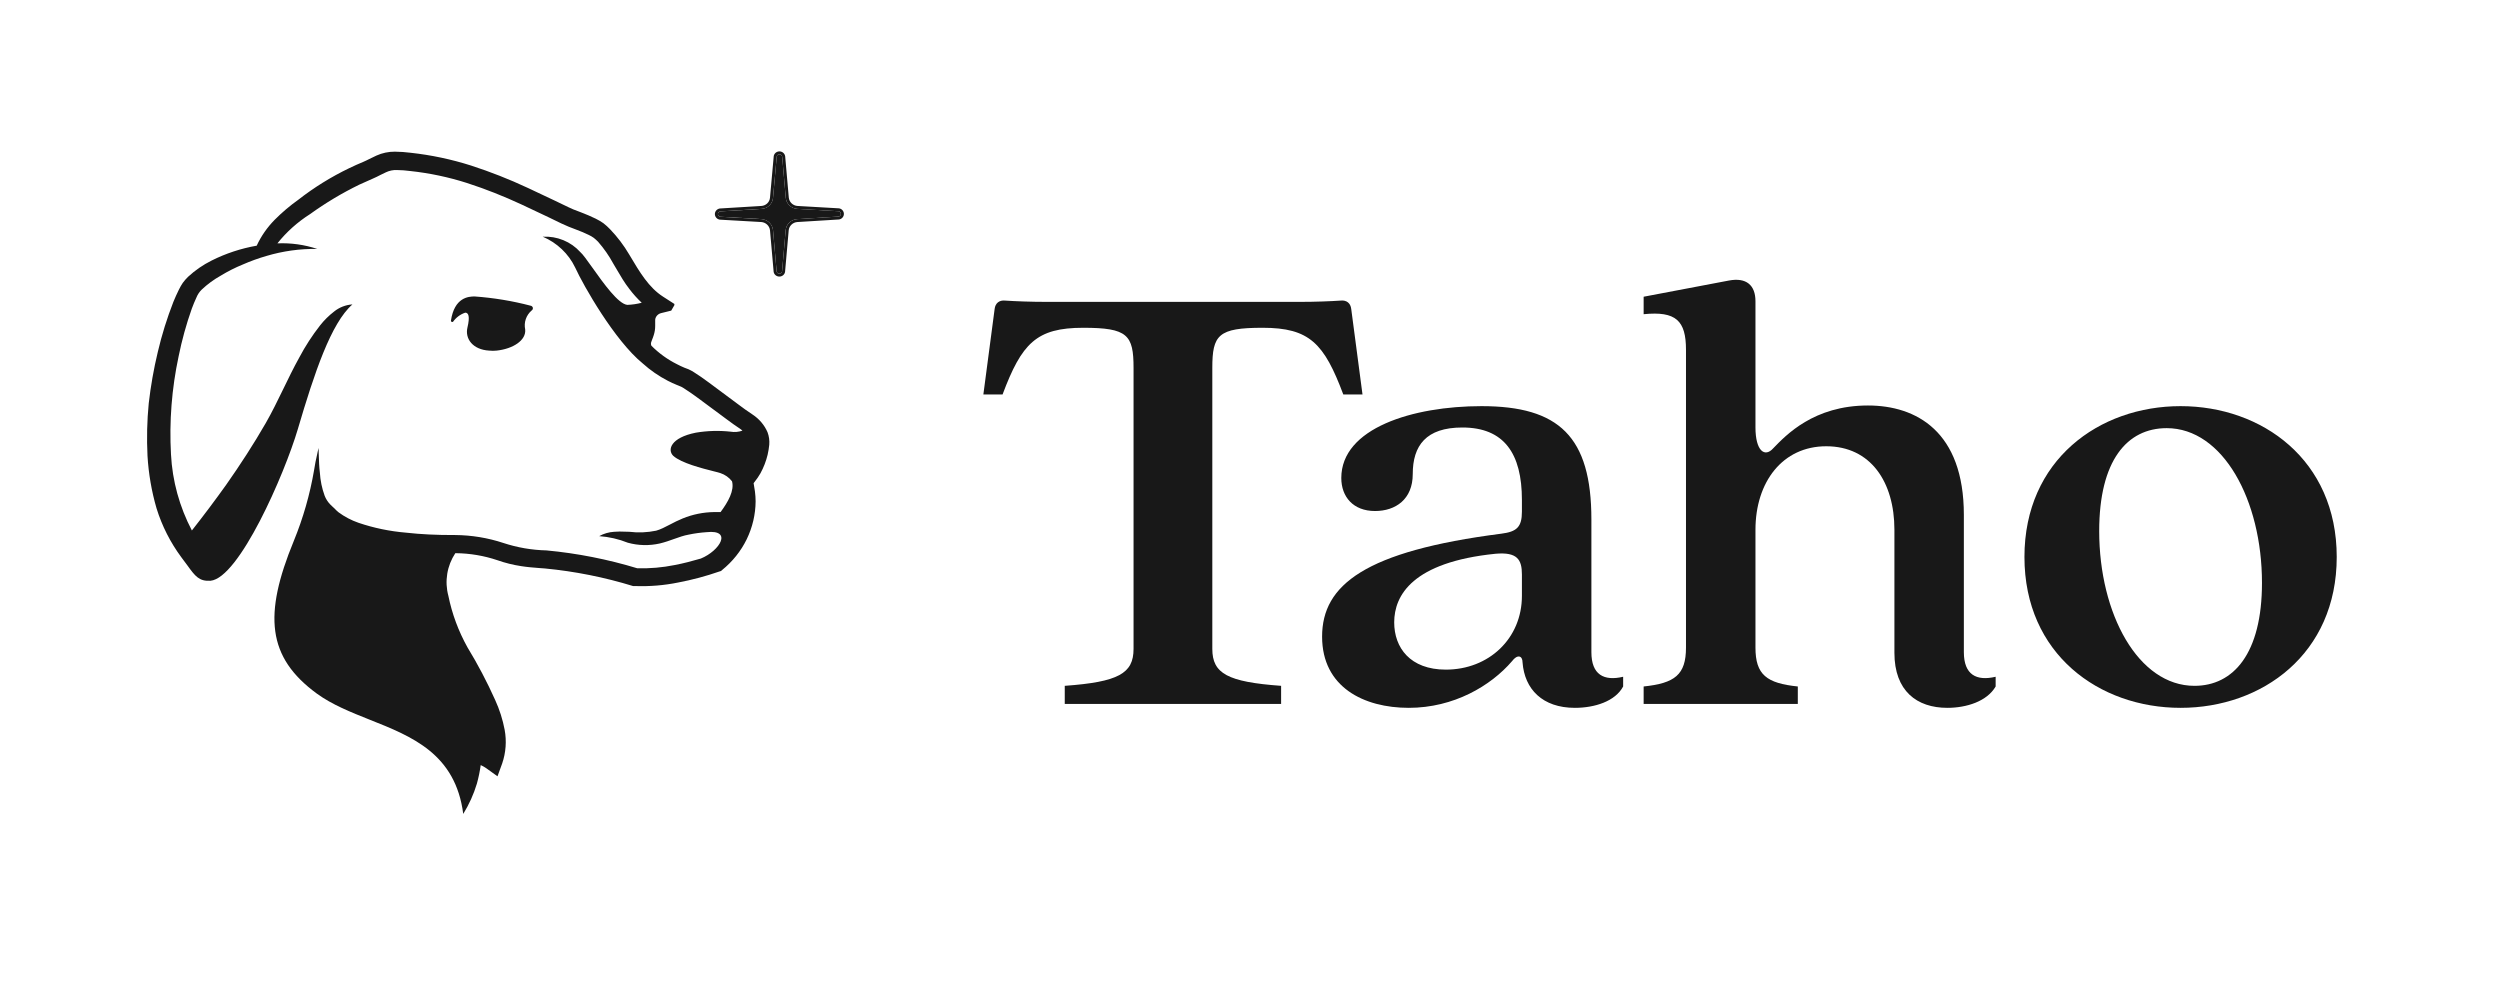 <svg xmlns="http://www.w3.org/2000/svg" fill="none" viewBox="0 0 81 32" height="32" width="81">
<path fill="#181818" d="M27.171 6.844L25.833 6.768C25.738 6.762 25.648 6.722 25.579 6.657C25.511 6.592 25.468 6.505 25.459 6.412L25.342 5.073C25.338 5.052 25.327 5.034 25.311 5.021C25.295 5.008 25.275 5 25.254 5C25.233 5 25.212 5.008 25.196 5.021C25.18 5.034 25.169 5.052 25.166 5.073L25.046 6.412C25.038 6.505 24.995 6.593 24.927 6.659C24.858 6.724 24.767 6.763 24.672 6.768L23.334 6.85C23.313 6.853 23.295 6.864 23.281 6.88C23.268 6.896 23.26 6.915 23.26 6.936C23.26 6.957 23.268 6.976 23.281 6.992C23.295 7.008 23.313 7.019 23.334 7.022L24.672 7.099C24.767 7.106 24.856 7.145 24.925 7.21C24.993 7.275 25.036 7.362 25.046 7.455L25.163 8.794C25.167 8.814 25.177 8.833 25.194 8.846C25.21 8.859 25.23 8.866 25.251 8.866C25.272 8.866 25.292 8.859 25.308 8.846C25.324 8.833 25.335 8.814 25.339 8.794L25.456 7.455C25.465 7.362 25.508 7.275 25.576 7.209C25.645 7.144 25.735 7.105 25.83 7.099L27.171 7.017C27.191 7.013 27.21 7.003 27.224 6.987C27.237 6.971 27.244 6.951 27.244 6.931C27.244 6.91 27.237 6.89 27.224 6.874C27.21 6.859 27.191 6.848 27.171 6.844Z"></path>
<path fill="#181818" d="M27.182 6.75L27.188 6.751C27.232 6.758 27.271 6.781 27.299 6.814C27.327 6.847 27.342 6.888 27.342 6.931C27.342 6.973 27.327 7.015 27.299 7.047C27.271 7.08 27.232 7.103 27.188 7.11L27.183 7.111L25.837 7.194C25.837 7.194 25.837 7.194 25.837 7.194C25.765 7.198 25.697 7.228 25.645 7.277C25.593 7.327 25.561 7.392 25.554 7.463L25.436 8.806L25.435 8.811C25.428 8.853 25.405 8.891 25.372 8.918C25.338 8.946 25.295 8.961 25.251 8.961C25.207 8.961 25.164 8.946 25.13 8.918C25.097 8.891 25.074 8.853 25.067 8.811L25.066 8.806L24.948 7.464C24.941 7.393 24.908 7.327 24.856 7.278C24.804 7.229 24.737 7.199 24.665 7.194L23.322 7.117L23.317 7.116C23.273 7.108 23.234 7.086 23.206 7.053C23.178 7.02 23.162 6.979 23.162 6.936C23.162 6.893 23.178 6.852 23.206 6.819C23.234 6.786 23.273 6.764 23.317 6.756L23.322 6.755L24.666 6.673L24.666 6.673C24.738 6.669 24.806 6.64 24.858 6.591C24.91 6.541 24.942 6.475 24.948 6.404L24.948 6.404L25.069 5.06L25.069 5.056C25.077 5.014 25.099 4.976 25.133 4.948C25.167 4.921 25.209 4.905 25.254 4.905C25.298 4.905 25.341 4.921 25.374 4.948C25.408 4.976 25.43 5.014 25.438 5.056L25.439 5.06L25.557 6.403C25.564 6.474 25.596 6.54 25.648 6.589C25.7 6.639 25.768 6.668 25.839 6.673C25.839 6.673 25.84 6.673 25.84 6.673L27.182 6.75ZM25.833 6.768C25.738 6.762 25.648 6.722 25.579 6.657C25.511 6.592 25.468 6.505 25.459 6.412L25.342 5.073C25.338 5.052 25.327 5.034 25.311 5.021C25.295 5.008 25.275 5 25.254 5C25.233 5 25.212 5.008 25.196 5.021C25.18 5.034 25.169 5.052 25.166 5.073L25.046 6.412C25.038 6.505 24.995 6.593 24.927 6.659C24.858 6.724 24.767 6.763 24.672 6.768L23.334 6.85C23.313 6.853 23.295 6.864 23.281 6.88C23.268 6.896 23.26 6.915 23.26 6.936C23.26 6.957 23.268 6.976 23.281 6.992C23.295 7.008 23.313 7.019 23.334 7.022L24.672 7.099C24.767 7.106 24.856 7.145 24.925 7.21C24.993 7.275 25.036 7.362 25.046 7.455L25.163 8.794C25.167 8.814 25.177 8.833 25.194 8.846C25.21 8.859 25.23 8.866 25.251 8.866C25.272 8.866 25.292 8.859 25.308 8.846C25.324 8.833 25.335 8.814 25.339 8.794L25.456 7.455C25.465 7.362 25.508 7.275 25.576 7.209C25.645 7.144 25.735 7.105 25.83 7.099L27.171 7.017C27.191 7.013 27.21 7.003 27.224 6.987C27.237 6.971 27.244 6.951 27.244 6.931C27.244 6.91 27.237 6.89 27.224 6.874C27.21 6.859 27.191 6.848 27.171 6.844L25.833 6.768Z" clip-rule="evenodd" fill-rule="evenodd"></path>
<path fill="#181818" d="M24.138 13.263L24.383 13.431C24.598 13.572 24.767 13.771 24.868 14.004C24.917 14.135 24.936 14.274 24.924 14.412C24.913 14.52 24.895 14.627 24.871 14.733C24.821 14.942 24.743 15.144 24.639 15.334C24.584 15.43 24.521 15.523 24.451 15.61L24.417 15.655L24.46 15.922C24.474 16.028 24.481 16.135 24.482 16.243C24.479 16.668 24.38 17.088 24.193 17.473C24.005 17.857 23.733 18.197 23.396 18.469L23.356 18.502L23.306 18.517C22.874 18.668 22.431 18.786 21.98 18.872C21.52 18.966 21.049 19.005 20.579 18.988H20.548H20.511C19.581 18.702 18.624 18.511 17.653 18.418C17.591 18.413 17.529 18.408 17.465 18.404C17.278 18.389 17.085 18.375 16.886 18.343C16.624 18.303 16.366 18.239 16.116 18.151C15.682 18.005 15.227 17.928 14.768 17.923H14.752C14.619 18.126 14.529 18.353 14.491 18.59C14.452 18.828 14.464 19.071 14.527 19.304C14.645 19.887 14.854 20.449 15.145 20.972C15.48 21.522 15.779 22.091 16.042 22.677C16.184 22.987 16.288 23.312 16.351 23.646C16.418 24.01 16.391 24.384 16.271 24.735L16.119 25.152L15.751 24.888C15.696 24.85 15.637 24.817 15.575 24.789C15.547 24.992 15.506 25.192 15.451 25.39C15.348 25.733 15.199 26.063 15.009 26.371C14.757 24.422 13.353 23.864 11.98 23.319C11.366 23.074 10.758 22.832 10.262 22.47C8.66 21.296 8.53 19.925 9.52 17.524C9.822 16.786 10.042 16.018 10.176 15.234C10.203 15.057 10.237 14.883 10.278 14.709C10.281 14.685 10.286 14.661 10.293 14.637L10.321 14.514C10.325 14.593 10.327 14.672 10.329 14.75C10.335 14.94 10.34 15.129 10.364 15.316C10.379 15.57 10.431 15.822 10.519 16.063C10.559 16.165 10.618 16.259 10.695 16.339C10.717 16.364 10.741 16.385 10.769 16.411C10.789 16.428 10.81 16.448 10.834 16.471C10.875 16.516 10.92 16.558 10.967 16.597C11.164 16.743 11.383 16.858 11.617 16.939C12.11 17.106 12.623 17.213 13.144 17.257C13.645 17.314 14.156 17.335 14.669 17.335H14.746C15.279 17.339 15.807 17.426 16.311 17.593C16.761 17.741 17.231 17.822 17.706 17.833C18.704 17.927 19.69 18.121 20.647 18.412C21.055 18.423 21.463 18.388 21.862 18.307C22.147 18.253 22.428 18.178 22.707 18.097C23.328 17.842 23.739 17.152 22.898 17.242C22.7 17.255 22.502 17.282 22.308 17.323C22.156 17.35 22.005 17.404 21.845 17.461C21.701 17.513 21.549 17.567 21.38 17.608C21.037 17.686 20.679 17.678 20.341 17.584C20.045 17.465 19.732 17.394 19.413 17.371C19.561 17.288 19.728 17.24 19.898 17.23C20.021 17.218 20.131 17.222 20.238 17.226C20.289 17.228 20.34 17.23 20.39 17.23C20.68 17.266 20.974 17.253 21.259 17.194C21.403 17.154 21.55 17.077 21.709 16.994C21.837 16.927 21.972 16.857 22.119 16.798C22.441 16.666 22.787 16.596 23.136 16.591H23.347C23.591 16.261 23.798 15.895 23.718 15.595C23.623 15.471 23.491 15.378 23.34 15.328C23.301 15.314 23.223 15.294 23.122 15.269C22.753 15.176 22.077 15.005 21.813 14.769C21.615 14.574 21.732 14.181 22.543 14.019C22.915 13.956 23.296 13.945 23.671 13.986C23.8 14.008 23.932 13.996 24.055 13.953L24.009 13.914L23.773 13.752L23.535 13.578L22.608 12.891C22.456 12.78 22.295 12.666 22.147 12.573L22.073 12.531L21.927 12.471C21.831 12.432 21.735 12.387 21.64 12.339C21.343 12.185 21.069 11.996 20.823 11.774C19.917 11.036 18.903 9.254 18.637 8.671C18.424 8.224 18.05 7.867 17.585 7.669C17.814 7.657 18.042 7.695 18.253 7.782C18.463 7.868 18.651 8 18.801 8.167C18.878 8.23 19.024 8.434 19.2 8.681C19.554 9.179 20.032 9.85 20.325 9.878C20.483 9.872 20.64 9.849 20.792 9.809C20.646 9.672 20.513 9.524 20.393 9.365C20.234 9.161 20.111 8.951 19.993 8.748C19.952 8.679 19.912 8.61 19.871 8.542C19.734 8.289 19.569 8.052 19.379 7.834C19.335 7.789 19.289 7.747 19.24 7.708C19.189 7.671 19.134 7.639 19.076 7.612C18.949 7.549 18.819 7.495 18.658 7.435C18.498 7.375 18.355 7.321 18.188 7.24L17.755 7.03L16.89 6.622C16.318 6.356 15.731 6.124 15.13 5.929C14.535 5.739 13.921 5.609 13.299 5.542C13.151 5.522 13.003 5.511 12.854 5.509C12.734 5.505 12.615 5.53 12.507 5.581C12.451 5.605 12.392 5.635 12.329 5.667C12.251 5.707 12.167 5.751 12.071 5.791L11.641 5.983C11.082 6.256 10.548 6.575 10.046 6.937C9.641 7.194 9.284 7.514 8.988 7.885C9.426 7.866 9.863 7.927 10.278 8.065C9.72 8.057 9.165 8.134 8.632 8.293C8.372 8.368 8.116 8.461 7.869 8.569C7.621 8.67 7.382 8.791 7.154 8.93C6.93 9.055 6.722 9.207 6.536 9.383C6.46 9.457 6.401 9.546 6.362 9.644C6.31 9.755 6.26 9.878 6.214 10.001C6.035 10.506 5.893 11.022 5.787 11.546C5.564 12.59 5.481 13.657 5.54 14.721C5.584 15.581 5.815 16.421 6.217 17.188C6.597 16.705 6.969 16.21 7.327 15.709C7.785 15.057 8.221 14.385 8.611 13.707C8.814 13.353 8.994 12.982 9.176 12.608C9.342 12.265 9.51 11.919 9.699 11.579C9.891 11.216 10.116 10.869 10.37 10.544C10.502 10.376 10.655 10.225 10.825 10.094C10.993 9.958 11.201 9.877 11.419 9.863C10.726 10.466 10.185 12.086 9.65 13.902C9.214 15.376 7.745 18.736 6.817 18.817C6.455 18.838 6.325 18.671 6.078 18.328L5.877 18.058C5.521 17.577 5.249 17.041 5.073 16.474C4.911 15.918 4.813 15.346 4.779 14.769C4.751 14.202 4.764 13.633 4.819 13.068C4.883 12.507 4.981 11.951 5.113 11.402C5.242 10.851 5.411 10.31 5.617 9.782C5.673 9.65 5.728 9.518 5.797 9.383C5.834 9.307 5.876 9.234 5.923 9.164C5.975 9.093 6.033 9.027 6.096 8.966C6.322 8.757 6.577 8.582 6.854 8.443C7.314 8.212 7.807 8.049 8.317 7.96C8.46 7.651 8.657 7.368 8.898 7.123C9.134 6.885 9.391 6.667 9.665 6.472C10.175 6.074 10.728 5.731 11.314 5.449C11.456 5.379 11.641 5.298 11.765 5.247C11.826 5.222 11.889 5.19 11.959 5.155C12.031 5.119 12.11 5.079 12.198 5.04C12.384 4.956 12.587 4.913 12.792 4.914C12.965 4.916 13.137 4.928 13.308 4.95C13.973 5.023 14.628 5.162 15.263 5.364C15.888 5.567 16.5 5.807 17.094 6.085L17.972 6.499L18.408 6.709C18.505 6.76 18.628 6.806 18.759 6.855C18.783 6.864 18.807 6.874 18.832 6.883C18.989 6.943 19.138 7.006 19.299 7.084C19.386 7.127 19.47 7.176 19.549 7.231C19.626 7.291 19.698 7.356 19.765 7.426C20.003 7.674 20.211 7.948 20.384 8.242L20.405 8.277C20.725 8.816 21.022 9.317 21.482 9.611L21.85 9.848V9.887L21.748 10.064L21.408 10.148C21.343 10.167 21.289 10.21 21.256 10.268C21.24 10.297 21.23 10.328 21.228 10.361C21.225 10.426 21.225 10.491 21.228 10.556C21.229 10.658 21.213 10.759 21.182 10.856C21.166 10.91 21.148 10.956 21.132 10.995C21.121 11.023 21.111 11.048 21.105 11.069C21.095 11.09 21.091 11.113 21.091 11.135C21.091 11.158 21.095 11.18 21.105 11.201C21.346 11.444 21.627 11.647 21.936 11.801C22.014 11.843 22.094 11.879 22.178 11.915L22.305 11.963C22.368 11.991 22.429 12.024 22.487 12.062C22.652 12.164 22.787 12.263 22.928 12.366C22.946 12.379 22.964 12.392 22.982 12.405L23.91 13.095L24.138 13.263ZM16.089 11.36C16.009 11.368 15.93 11.368 15.85 11.36C15.319 11.33 15.059 10.976 15.145 10.613C15.232 10.25 15.179 10.13 15.074 10.13C14.911 10.185 14.771 10.291 14.675 10.43H14.654C14.648 10.431 14.642 10.431 14.637 10.429C14.631 10.428 14.626 10.425 14.622 10.421C14.618 10.417 14.615 10.412 14.613 10.407C14.611 10.402 14.61 10.396 14.61 10.391C14.722 9.638 15.176 9.605 15.377 9.605C15.991 9.649 16.599 9.749 17.193 9.905C17.21 9.908 17.226 9.915 17.238 9.927C17.251 9.938 17.26 9.954 17.264 9.97C17.267 9.987 17.266 10.004 17.259 10.02C17.253 10.035 17.241 10.049 17.227 10.058C17.139 10.133 17.073 10.23 17.036 10.338C16.999 10.446 16.992 10.562 17.016 10.673C17.053 11.027 16.62 11.303 16.089 11.36Z" clip-rule="evenodd" fill-rule="evenodd"></path>
<path fill="#181818" d="M34.498 22.808H41.508V22.221C39.772 22.095 39.279 21.822 39.279 21.025V11.921C39.279 10.851 39.471 10.62 40.908 10.62C42.43 10.62 42.901 11.124 43.523 12.781H44.145L43.78 10.012C43.759 9.823 43.63 9.718 43.437 9.739C43.137 9.76 42.623 9.781 42.108 9.781H33.919C33.405 9.781 32.869 9.76 32.569 9.739C32.376 9.718 32.247 9.823 32.226 10.012L31.861 12.781H32.483C33.105 11.124 33.576 10.62 35.098 10.62C36.535 10.62 36.727 10.851 36.727 11.921V21.025C36.727 21.822 36.234 22.095 34.498 22.221V22.808Z"></path>
<path fill="#181818" d="M45.644 22.934C47.102 22.934 48.302 22.221 48.988 21.424C49.16 21.193 49.331 21.235 49.331 21.466C49.396 22.326 49.974 22.934 51.025 22.934C51.668 22.934 52.333 22.724 52.59 22.242V21.927C51.968 22.074 51.561 21.864 51.561 21.13V16.83C51.561 14.145 50.51 13.159 48.002 13.159C45.773 13.159 43.458 13.872 43.458 15.487C43.458 16.096 43.843 16.557 44.551 16.557C45.215 16.557 45.773 16.179 45.773 15.361C45.773 14.438 46.202 13.851 47.38 13.851C48.731 13.851 49.31 14.69 49.31 16.2V16.578C49.31 17.081 49.138 17.228 48.645 17.291C44.229 17.858 42.836 18.948 42.836 20.627C42.836 22.263 44.186 22.934 45.644 22.934ZM46.845 21.696C45.687 21.696 45.172 20.983 45.172 20.165C45.172 19.284 45.773 18.214 48.452 17.942C49.16 17.879 49.31 18.13 49.31 18.613V19.305C49.31 20.689 48.238 21.696 46.845 21.696Z"></path>
<path fill="#181818" d="M63.093 22.934C63.715 22.934 64.38 22.724 64.659 22.242V21.927C64.037 22.074 63.629 21.864 63.629 21.13V16.683C63.629 13.977 62.086 13.138 60.521 13.138C58.763 13.138 57.863 14.103 57.455 14.522C57.177 14.837 56.877 14.606 56.877 13.851V9.76C56.877 9.236 56.577 8.984 56.019 9.089L53.254 9.614V10.18C54.304 10.075 54.626 10.39 54.626 11.334V20.983C54.626 21.864 54.261 22.137 53.254 22.242V22.808H58.249V22.242C57.241 22.137 56.877 21.864 56.877 20.983V17.165C56.877 15.613 57.756 14.459 59.17 14.459C60.607 14.459 61.379 15.613 61.379 17.165V21.151C61.379 22.389 62.107 22.934 63.093 22.934Z"></path>
<path fill="#181818" d="M70.651 22.934C73.288 22.934 75.71 21.193 75.71 18.046C75.71 14.9 73.288 13.159 70.651 13.159C68.014 13.159 65.592 14.9 65.592 18.046C65.592 21.193 68.014 22.934 70.651 22.934ZM71.101 22.221C69.279 22.221 68.014 19.892 68.014 17.207C68.014 14.921 68.915 13.872 70.201 13.872C72.023 13.872 73.288 16.2 73.288 18.886C73.288 21.172 72.366 22.221 71.101 22.221Z"></path>
</svg>
